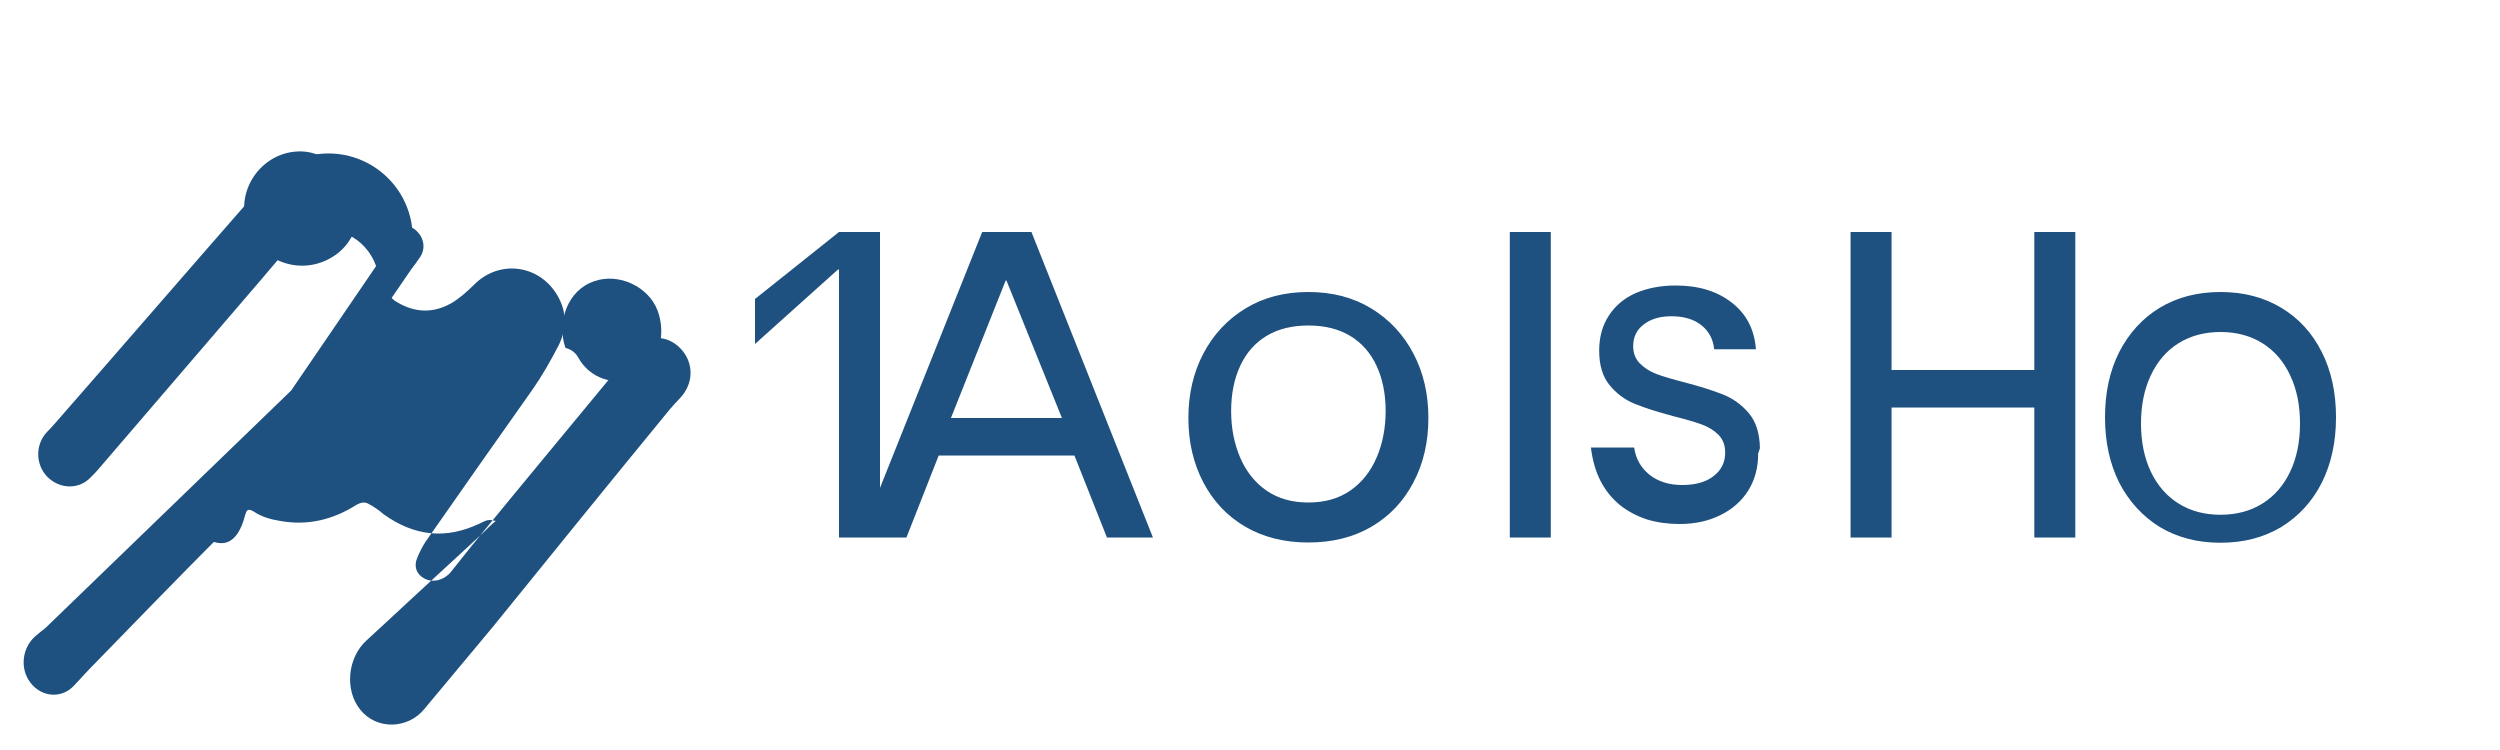 <svg xmlns="http://www.w3.org/2000/svg" width="200" height="60" viewBox="0 0 200 60" fill="none">
  <path d="M24.387 12.13C21.574 11.882 19.24 14.358 19.561 17.154C19.958 20.594 23.943 22.483 26.891 20.36C28.938 18.868 29.294 15.851 27.634 13.963C26.765 12.971 25.593 12.257 24.387 12.13Z" fill="#1E5180"/>
  <path d="M45.234 27.825C44.514 25.774 45.418 23.17 47.565 22.491C49.508 21.813 51.877 22.933 52.597 24.821C53.317 26.709 52.764 29.058 50.984 30.05C49.238 31.042 47.125 30.233 46.257 28.593C45.935 28.041 45.504 27.914 45.234 27.825Z" fill="#1E5180"/>
  <path d="M18.908 41.51C18.674 41.728 18.277 42.152 17.881 42.575C14.451 46.016 11.021 49.545 7.626 53.039C7.059 53.607 6.491 54.24 5.958 54.808C4.965 55.928 3.319 55.791 2.43 54.607C1.577 53.487 1.757 51.846 2.82 50.902C3.065 50.684 3.345 50.467 3.625 50.25C11.342 42.803 19.06 35.322 26.777 27.875C27.568 27.101 28.323 26.328 29.114 25.555C30.86 23.809 30.645 21.089 28.899 19.483C27.189 17.913 24.481 18.13 22.975 19.913C22.255 20.761 21.535 21.61 20.816 22.458C16.593 27.377 12.371 32.295 8.148 37.214C7.868 37.543 7.588 37.872 7.274 38.166C6.315 39.213 4.735 39.124 3.776 38.132C2.818 37.14 2.818 35.534 3.776 34.542C3.981 34.325 4.251 34.053 4.486 33.771C9.824 27.67 15.127 21.535 20.465 15.434C21.571 14.122 22.742 12.911 24.593 12.486C29.224 11.331 33.569 15.099 32.967 19.958C32.882 20.726 32.56 21.445 32.129 22.058C31.914 22.387 31.699 22.716 31.485 23.045C31.097 23.596 31.167 23.813 31.77 24.177C33.186 25.019 34.622 25.078 36.074 24.274C36.759 23.876 37.327 23.36 37.894 22.808C40.007 20.639 43.401 21.207 44.748 23.927C45.385 25.195 45.276 26.508 44.638 27.731C44.035 28.884 43.385 30.038 42.64 31.106C39.758 35.179 36.876 39.288 34.029 43.362C33.784 43.735 33.574 44.164 33.394 44.588C33.073 45.317 33.324 45.965 33.974 46.294C34.659 46.658 35.562 46.389 36.074 45.751C36.834 44.813 37.554 43.875 38.309 42.967C42.294 38.1 46.314 33.269 50.3 28.438C50.445 28.256 50.59 28.073 50.77 27.891C51.84 26.736 53.421 26.771 54.484 27.924C55.543 29.078 55.473 30.718 54.414 31.836C54.131 32.136 53.848 32.436 53.599 32.73C48.843 38.524 44.121 44.354 39.4 50.184C37.59 52.353 35.78 54.522 33.97 56.691C32.659 58.332 30.137 58.421 28.825 56.78C27.548 55.209 27.798 52.6 29.339 51.217C29.977 50.628 30.615 50.04 31.253 49.452C33.714 47.156 36.21 44.895 38.671 42.599C39.001 42.27 39.331 41.941 39.661 41.677C39.093 41.553 39.023 41.553 38.379 41.882C35.671 43.16 33.175 42.917 30.679 41.134C30.314 40.805 29.914 40.546 29.499 40.317C29.169 40.127 28.874 40.198 28.544 40.371C26.63 41.589 24.61 42.066 22.427 41.678C21.672 41.554 20.952 41.359 20.314 40.935C19.782 40.599 19.712 40.887 19.607 41.216C19.004 43.577 17.728 44.165 15.685 42.525C16.927 40.671 18.133 38.853 19.34 37.035C23.395 31.093 27.451 25.151 31.506 19.209C31.621 19.027 31.701 18.809 31.845 18.627C32.357 17.989 32.925 17.989 33.471 18.627C33.948 19.178 34.018 19.952 33.627 20.54C33.412 20.869 33.162 21.198 32.912 21.526C28.962 27.302 25.012 33.077 21.026 38.818C20.306 39.88 19.586 40.942 18.908 41.51Z" fill="#1E5180"/>
  <path d="M70.4 18.56V43H67.12V21.56H67.04L60.4 27.52V23.92L67.12 18.56H70.4ZM78.575 18.56H82.515L92.235 43H88.555L85.955 36.44H75.095L72.515 43H68.815L78.575 18.56ZM84.955 33.44L80.515 22.44H80.455L76.075 33.44H84.955ZM104.671 43.4C102.751 43.4 101.071 42.98 99.631 42.14C98.191 41.3 97.071 40.12 96.271 38.6C95.471 37.08 95.071 35.36 95.071 33.44C95.071 31.52 95.471 29.8 96.271 28.28C97.071 26.76 98.191 25.56 99.631 24.68C101.071 23.8 102.751 23.36 104.671 23.36C106.591 23.36 108.271 23.8 109.711 24.68C111.151 25.56 112.271 26.76 113.071 28.28C113.871 29.8 114.271 31.52 114.271 33.44C114.271 35.36 113.871 37.08 113.071 38.6C112.271 40.12 111.151 41.3 109.711 42.14C108.271 42.98 106.591 43.4 104.671 43.4ZM104.671 40.2C105.991 40.2 107.111 39.88 108.031 39.24C108.951 38.6 109.651 37.72 110.131 36.6C110.611 35.48 110.851 34.24 110.851 32.88C110.851 31.52 110.611 30.32 110.131 29.28C109.651 28.24 108.951 27.44 108.031 26.88C107.111 26.32 105.991 26.04 104.671 26.04C103.351 26.04 102.231 26.32 101.311 26.88C100.391 27.44 99.691 28.24 99.211 29.28C98.731 30.32 98.491 31.52 98.491 32.88C98.491 34.24 98.731 35.48 99.211 36.6C99.691 37.72 100.391 38.6 101.311 39.24C102.231 39.88 103.351 40.2 104.671 40.2ZM124.064 18.56V43H120.784V18.56H124.064ZM140.654 36.28C140.654 37.4 140.394 38.38 139.874 39.22C139.354 40.06 138.614 40.72 137.654 41.2C136.694 41.68 135.594 41.92 134.354 41.92C133.434 41.92 132.574 41.8 131.774 41.56C130.974 41.3 130.254 40.92 129.614 40.42C128.974 39.9 128.454 39.26 128.054 38.5C127.654 37.72 127.394 36.82 127.274 35.8H130.734C130.854 36.68 131.254 37.4 131.934 37.96C132.634 38.52 133.514 38.8 134.574 38.8C135.654 38.8 136.494 38.56 137.094 38.08C137.714 37.6 138.014 36.98 138.014 36.22C138.014 35.62 137.834 35.14 137.474 34.78C137.114 34.42 136.654 34.14 136.094 33.94C135.534 33.74 134.774 33.52 133.814 33.28C132.614 32.96 131.614 32.64 130.814 32.32C130.014 32 129.334 31.5 128.774 30.82C128.214 30.14 127.934 29.22 127.934 28.06C127.934 26.96 128.194 26.02 128.714 25.24C129.234 24.44 129.954 23.84 130.874 23.44C131.814 23.04 132.874 22.84 134.054 22.84C135.894 22.84 137.394 23.3 138.554 24.22C139.714 25.12 140.354 26.36 140.474 27.94H137.134C137.054 27.14 136.714 26.5 136.114 26.02C135.514 25.54 134.714 25.3 133.714 25.3C132.794 25.3 132.054 25.52 131.494 25.96C130.934 26.38 130.654 26.96 130.654 27.7C130.654 28.26 130.834 28.72 131.194 29.08C131.554 29.44 131.994 29.72 132.514 29.92C133.054 30.12 133.794 30.34 134.734 30.58C135.954 30.9 136.974 31.22 137.794 31.54C138.614 31.86 139.314 32.36 139.894 33.04C140.474 33.72 140.774 34.66 140.794 35.86L140.654 36.28ZM166.025 43H162.745V32.6H151.325V43H148.045V18.56H151.325V29.6H162.745V18.56H166.025V43ZM177.64 23.36C179.48 23.36 181.1 23.78 182.5 24.62C183.9 25.46 184.98 26.64 185.74 28.16C186.5 29.66 186.88 31.4 186.88 33.38C186.88 35.36 186.5 37.1 185.74 38.62C184.98 40.12 183.9 41.3 182.5 42.16C181.1 43 179.48 43.42 177.64 43.42C175.8 43.42 174.18 43 172.78 42.16C171.4 41.3 170.32 40.12 169.54 38.62C168.78 37.1 168.4 35.36 168.4 33.38C168.4 31.4 168.78 29.66 169.54 28.16C170.32 26.64 171.4 25.46 172.78 24.62C174.18 23.78 175.8 23.36 177.64 23.36ZM177.64 26.56C176.36 26.56 175.24 26.86 174.28 27.46C173.32 28.06 172.58 28.92 172.06 30.04C171.54 31.14 171.28 32.42 171.28 33.88C171.28 35.34 171.54 36.62 172.06 37.72C172.58 38.82 173.32 39.68 174.28 40.28C175.24 40.88 176.36 41.18 177.64 41.18C178.92 41.18 180.04 40.88 181 40.28C181.96 39.68 182.7 38.82 183.22 37.72C183.74 36.62 184 35.34 184 33.88C184 32.42 183.74 31.14 183.22 30.04C182.7 28.92 181.96 28.06 181 27.46C180.04 26.86 178.92 26.56 177.64 26.56Z" fill="#1E5180"/>
</svg>
